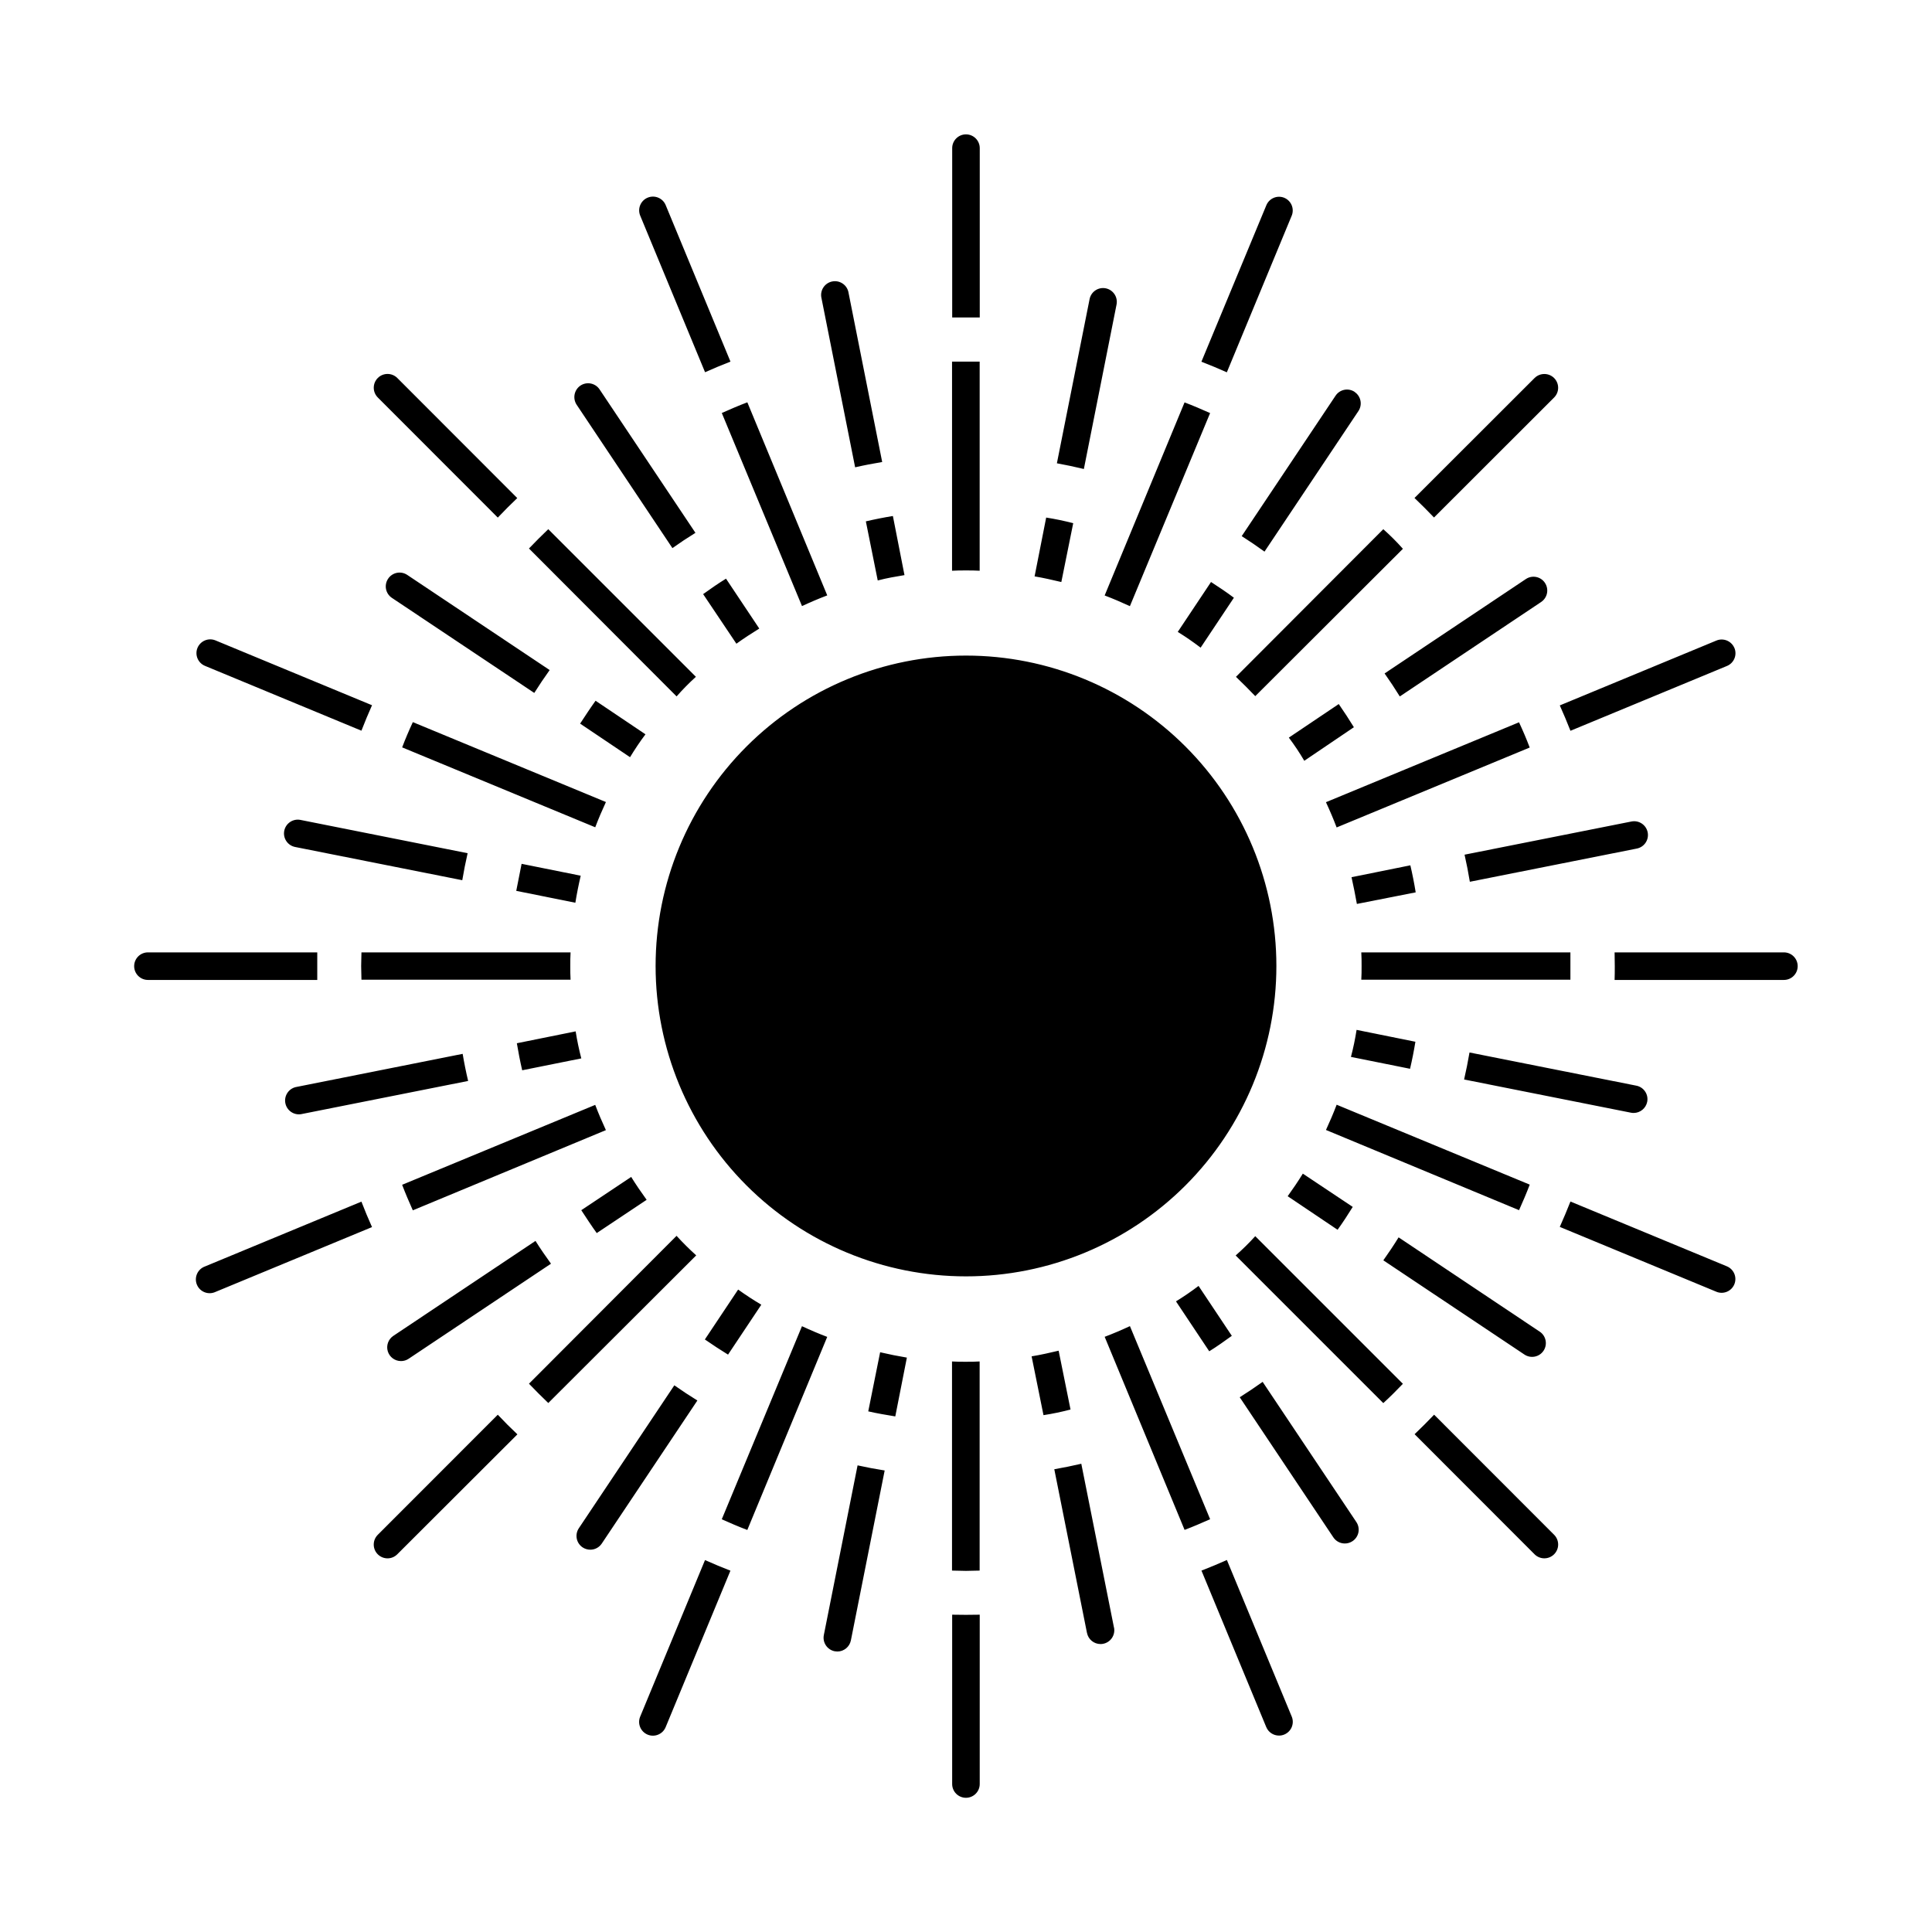 <?xml version="1.0" encoding="UTF-8"?>
<!-- Uploaded to: SVG Repo, www.svgrepo.com, Generator: SVG Repo Mixer Tools -->
<svg fill="#000000" width="800px" height="800px" version="1.1" viewBox="144 144 512 512" xmlns="http://www.w3.org/2000/svg">
 <path d="m400 482.25c-21.816 0-42.738-8.668-58.164-24.094-15.426-15.426-24.094-36.348-24.094-58.16 0-21.816 8.668-42.738 24.094-58.164 15.426-15.426 36.348-24.094 58.164-24.094 21.812 0 42.734 8.668 58.16 24.094 15.426 15.426 24.094 36.348 24.094 58.164 0 21.812-8.668 42.734-24.094 58.16-15.426 15.426-36.348 24.094-58.16 24.094zm-31.184-260.95c-0.469-1.898-2.352-3.09-4.269-2.707-1.918 0.383-3.195 2.207-2.902 4.137l8.973 45.113c2.363-0.543 4.762-1.008 7.172-1.402zm11.809 59.449c-2.441 0.395-4.801 0.867-7.164 1.418l3.148 15.664c2.363-0.629 4.723-1.023 7.086-1.418zm43.926 221.2c-2.363 0.551-4.723 1.102-7.164 1.496l3.148 15.586c2.414-0.367 4.805-0.867 7.164-1.496zm14.664 73.375-8.66-43.414c-2.363 0.551-4.746 1.035-7.156 1.457l8.66 43.375h0.004c0.336 1.711 1.836 2.945 3.582 2.949 0.238 0 0.48-0.023 0.715-0.07 0.953-0.188 1.793-0.75 2.328-1.559 0.539-0.812 0.73-1.801 0.539-2.754zm-141.39-329.14c-1.668 1.133-2.117 3.394-1.008 5.078l25.379 37.992c1.996-1.418 4.027-2.766 6.102-4.047l-25.402-38.008c-1.121-1.68-3.391-2.133-5.07-1.016zm38.574 51.168c-2.047 1.258-4.094 2.676-6.062 4.094l8.816 13.145c1.969-1.418 4.016-2.754 6.062-4.016zm125.23 187.43c-1.969 1.496-3.938 2.832-5.984 4.094l8.816 13.227c2.047-1.258 4.016-2.676 5.984-4.094zm41.801 62.551-24.82-37.125c-1.977 1.418-4.008 2.777-6.07 4.078l24.812 37.133c0.676 1.016 1.816 1.625 3.039 1.621 0.723 0.004 1.43-0.211 2.031-0.613 0.816-0.535 1.383-1.379 1.574-2.336 0.188-0.957-0.016-1.953-0.566-2.758zm-256.58-249.96c-0.539 0.805-0.738 1.793-0.551 2.742 0.191 0.953 0.75 1.789 1.559 2.328l37.73 25.191c1.301-2.062 2.66-4.082 4.078-6.062l-37.746-25.215c-0.805-0.539-1.793-0.738-2.746-0.547-0.953 0.191-1.789 0.754-2.324 1.562zm54.98 32.332c-1.418 1.969-2.754 4.016-4.094 6.062l13.227 8.895c1.258-2.047 2.598-4.094 4.094-6.062zm187.43 125.32c-1.258 2.047-2.598 4.016-4.016 5.984l13.227 8.895c1.418-1.969 2.754-4.016 4.016-6.062zm62.781 41.879-37.398-24.992c-1.281 2.078-2.629 4.094-4.047 6.086l37.391 24.969c1.676 1.121 3.941 0.672 5.062-1 1.121-1.676 0.672-3.941-1-5.062zm-332.71-132.75c-0.191 0.949 0.004 1.938 0.543 2.742 0.535 0.809 1.371 1.367 2.32 1.559l44.312 8.809c0.41-2.41 0.875-4.801 1.418-7.156l-44.266-8.816c-0.953-0.199-1.945-0.008-2.758 0.531-0.816 0.539-1.379 1.379-1.57 2.332zm62.898 8.77c-0.473 2.363-0.945 4.801-1.418 7.164l15.664 3.148c0.395-2.441 0.867-4.801 1.418-7.164zm221.28 44.004c-0.379 2.414-0.875 4.805-1.496 7.164l15.664 3.148c0.551-2.363 1.023-4.723 1.418-7.164zm74.129 14.785-44.203-8.793c-0.41 2.41-0.898 4.809-1.434 7.156l44.219 8.801h0.004c0.234 0.047 0.477 0.07 0.715 0.07 1.738-0.012 3.231-1.234 3.582-2.938 0.191-0.953-0.004-1.941-0.547-2.746-0.539-0.809-1.379-1.367-2.336-1.551zm-355.31 0.387h0.004c-1.898 0.469-3.09 2.352-2.707 4.269 0.383 1.918 2.207 3.195 4.137 2.902l44.297-8.809c-0.559-2.363-1.039-4.723-1.449-7.18zm74.227-14.777-15.586 3.148c0.395 2.363 0.867 4.801 1.418 7.164l15.664-3.148c-0.617-2.359-1.117-4.75-1.496-7.164zm221.2-44.004-15.586 3.148c0.523 2.363 0.996 4.723 1.418 7.086l15.586-3.07c-0.391-2.441-0.863-4.801-1.414-7.164zm62.898-8.738c-0.395-1.98-2.316-3.266-4.297-2.875l-44.234 8.793c0.535 2.363 1.008 4.762 1.402 7.18l44.25-8.801c1.98-0.391 3.269-2.312 2.879-4.297zm-332.42 133.44c-1.336 0.895-1.93 2.555-1.465 4.094 0.469 1.535 1.887 2.586 3.496 2.582 0.723 0.008 1.43-0.207 2.031-0.613l37.723-25.191c-1.434-1.977-2.809-3.977-4.109-6.039zm63.039-42.121-13.227 8.816c1.34 2.047 2.676 4.094 4.094 6.062l13.227-8.816c-1.418-1.969-2.836-4.016-4.094-6.062zm187.51-125.32-13.227 8.895c1.484 1.969 2.848 4.019 4.094 6.141l13.145-8.895c-1.258-2.047-2.594-4.094-4.012-6.141zm54.641-32.117c-0.535-0.809-1.371-1.367-2.32-1.555-0.945-0.191-1.934 0.008-2.734 0.547l-37.438 25.016c1.402 1.984 2.746 4.016 4.031 6.094l37.457-25.031h-0.004c0.809-0.539 1.367-1.375 1.555-2.324 0.191-0.953-0.008-1.941-0.547-2.746zm-256.03 250.54c-0.539 0.805-0.734 1.793-0.547 2.742 0.188 0.953 0.75 1.789 1.555 2.328 0.602 0.398 1.309 0.609 2.031 0.613 1.219 0.004 2.359-0.605 3.039-1.621l25.34-37.918c-2.066-1.273-4.106-2.617-6.109-4.023zm42.219-63.258-8.816 13.227c2.047 1.418 4.094 2.754 6.141 4.016l8.816-13.227c-2.125-1.262-4.172-2.602-6.141-4.016zm125.32-187.51-8.816 13.227c2.047 1.258 4.094 2.676 6.062 4.172l8.816-13.227c-1.969-1.496-4.016-2.836-6.062-4.172zm38.062-50.383c-0.805-0.539-1.789-0.734-2.734-0.547-0.949 0.191-1.785 0.75-2.32 1.555l-24.875 37.219c2.062 1.309 4.062 2.676 6.039 4.109l24.898-37.266c1.105-1.672 0.656-3.926-1.008-5.047zm-140.67 329.45c-0.191 0.949 0.004 1.938 0.543 2.742 0.535 0.805 1.371 1.363 2.32 1.555 0.238 0.043 0.477 0.066 0.719 0.07 1.738-0.004 3.234-1.23 3.582-2.934l8.957-45.043c-2.418-0.379-4.812-0.828-7.18-1.355zm14.918-74.941-3.148 15.664c2.363 0.551 4.801 0.945 7.164 1.34l3.07-15.586c-2.363-0.395-4.727-0.867-7.086-1.418zm44.004-221.2-3.07 15.586c2.363 0.395 4.723 0.945 7.086 1.496l3.148-15.586v-0.004c-2.363-0.617-4.754-1.117-7.164-1.492zm15.801-60.75h-0.004c-0.953-0.195-1.941 0-2.75 0.543-0.809 0.539-1.363 1.383-1.547 2.34l-8.66 43.484c2.41 0.441 4.793 0.938 7.148 1.512l8.66-43.578v-0.004c0.395-1.973-0.879-3.894-2.852-4.297zm-37.055-40.801c-2.019 0-3.652 1.637-3.652 3.652v44.871h3.652 3.652v-44.871c0-2.016-1.637-3.652-3.652-3.652zm-3.691 60.223v55.418c1.258-0.078 2.441-0.078 3.699-0.078 1.258 0 2.441 0 3.621 0.078v-55.418zm3.691 265.05c-1.258 0-2.441 0-3.699-0.078v55.418c1.258 0 2.441 0.078 3.699 0.078s2.441-0.078 3.621-0.078v-55.422c-1.184 0.082-2.441 0.082-3.621 0.082zm-3.66 67.031v44.871-0.004c0 2.019 1.633 3.652 3.652 3.652 2.016 0 3.652-1.633 3.652-3.652v-44.871c-1.211 0-2.426 0.039-3.652 0.039-1.23 0-2.441-0.008-3.652-0.039zm-75.918-373.55c-0.77-1.863-2.906-2.754-4.773-1.984-1.863 0.77-2.75 2.906-1.98 4.773l17.184 41.492c2.227-1 4.473-1.93 6.738-2.809zm21.637 52.254c-2.281 0.867-4.488 1.812-6.769 2.832l21.254 51.168c2.203-1.023 4.41-1.969 6.691-2.832zm101.39 244.82c-2.203 1.023-4.41 1.969-6.691 2.832l21.176 51.168c2.281-0.867 4.488-1.812 6.769-2.832zm42.879 103.47-17.184-41.492c-2.227 1-4.473 1.93-6.738 2.809l17.168 41.469 0.004 0.004c0.566 1.363 1.898 2.25 3.375 2.25 0.477 0.004 0.949-0.09 1.387-0.273 0.895-0.367 1.609-1.074 1.984-1.969s0.375-1.898 0.008-2.793zm-242.2-354.74c-0.688 0.684-1.074 1.617-1.074 2.586s0.387 1.898 1.074 2.586l31.801 31.828c1.668-1.762 3.387-3.488 5.156-5.172l-31.793-31.828c-1.43-1.422-3.738-1.422-5.164 0zm45.176 40.07c-1.73 1.652-3.465 3.387-5.117 5.117l39.125 39.203v-0.004c1.605-1.828 3.312-3.562 5.117-5.195zm187.36 187.36v-0.004c-1.633 1.805-3.367 3.512-5.195 5.117l39.125 39.125c1.812-1.652 3.543-3.387 5.195-5.117zm79.199 79.133-31.801-31.824c-1.684 1.762-3.41 3.488-5.172 5.172l31.793 31.824c1.43 1.426 3.746 1.426 5.172 0 0.688-0.684 1.078-1.613 1.078-2.582 0-0.973-0.383-1.902-1.07-2.59zm-359.52-235.04c-0.367 0.895-0.367 1.898 0.004 2.793 0.371 0.891 1.078 1.602 1.973 1.973l41.469 17.184c0.883-2.273 1.812-4.527 2.809-6.746l-41.473-17.176c-0.898-0.375-1.902-0.375-2.801-0.004-0.895 0.371-1.609 1.082-1.98 1.977zm57.07 19.68c-1.023 2.203-1.969 4.41-2.832 6.691l51.168 21.176c0.867-2.281 1.812-4.488 2.832-6.691zm244.82 101.39c-0.867 2.281-1.812 4.488-2.832 6.691l51.168 21.254c1.023-2.281 1.969-4.488 2.832-6.769zm103.41 42.824-41.453-17.168c-0.898 2.258-1.828 4.512-2.824 6.723l41.492 17.184 0.004 0.004c1.859 0.77 3.992-0.117 4.762-1.977 0.77-1.863-0.117-3.992-1.977-4.762zm-418.43-83.195c-2.016 0-3.652 1.633-3.652 3.652 0 2.016 1.637 3.652 3.652 3.652h44.871v-3.652-3.652zm112 0h-55.418c0 1.18-0.078 2.441-0.078 3.621s0.078 2.441 0.078 3.621h55.418c-0.078-1.18-0.078-2.441-0.078-3.621 0-1.184 0-2.41 0.078-3.59zm209.55 0c0.078 1.18 0.078 2.441 0.078 3.621s0 2.441-0.078 3.621h55.418v-7.242zm112 0h-44.871c0 1.211 0.047 2.426 0.047 3.652s0 2.441-0.047 3.652h44.871-0.004c2.019 0 3.652-1.637 3.652-3.652 0-2.019-1.633-3.652-3.652-3.652zm-418.45 83.238c-0.938 0.34-1.691 1.051-2.094 1.961-0.398 0.914-0.41 1.953-0.027 2.871 0.383 0.922 1.125 1.645 2.055 2.004 0.93 0.359 1.969 0.324 2.871-0.098l41.477-17.176c-1-2.219-1.93-4.473-2.809-6.746zm103.43-42.824-51.168 21.176c0.867 2.281 1.812 4.488 2.832 6.769l51.168-21.254c-1.02-2.207-1.965-4.41-2.832-6.691zm244.82-101.39-51.168 21.176c1.023 2.203 1.969 4.41 2.832 6.691l51.168-21.176c-0.863-2.285-1.809-4.488-2.832-6.691zm57.07-19.68 0.004-0.004c-0.371-0.895-1.082-1.605-1.98-1.977-0.895-0.371-1.902-0.371-2.797 0.004l-41.492 17.184c1 2.211 1.93 4.465 2.824 6.723l41.453-17.168c0.906-0.367 1.625-1.082 2-1.984s0.371-1.918-0.008-2.82zm-327.71 203.18-31.801 31.824c-0.688 0.688-1.074 1.617-1.074 2.586 0 0.973 0.387 1.902 1.074 2.586 0.688 0.684 1.613 1.066 2.582 1.07 0.965 0 1.891-0.387 2.574-1.07l31.844-31.793c-1.793-1.684-3.523-3.418-5.199-5.203zm47.391-47.422-39.125 39.203c1.652 1.73 3.387 3.465 5.117 5.117l39.203-39.125c-1.809-1.633-3.543-3.356-5.195-5.164zm187.28-187.25-39.047 39.125c1.73 1.652 3.465 3.387 5.117 5.117l39.125-39.047c-1.629-1.836-3.359-3.566-5.195-5.195zm45.262-40.066c-1.43-1.418-3.738-1.418-5.172 0l-31.824 31.793c1.762 1.684 3.488 3.41 5.172 5.172l31.824-31.793c0.688-0.688 1.074-1.617 1.074-2.586s-0.387-1.902-1.074-2.586zm-242.2 354.75c-0.371 0.895-0.371 1.898 0 2.793 0.375 0.895 1.086 1.605 1.98 1.977 1.867 0.77 4.004-0.121 4.773-1.984l17.168-41.469c-2.266-0.883-4.512-1.812-6.738-2.809zm42.879-103.47-21.254 51.168c2.281 1.023 4.488 1.969 6.769 2.832l21.176-51.168c-2.285-0.863-4.488-1.809-6.691-2.832zm101.39-244.82-21.176 51.168c2.281 0.867 4.488 1.812 6.691 2.832l21.254-51.168c-2.285-1.02-4.488-1.965-6.769-2.832zm26.402-54.23c-1.852-0.742-3.953 0.137-4.723 1.977l-17.211 41.473c2.266 0.883 4.512 1.812 6.738 2.809l17.184-41.492h0.004c0.367-0.898 0.367-1.902-0.008-2.797s-1.09-1.602-1.984-1.969z"/>
</svg>